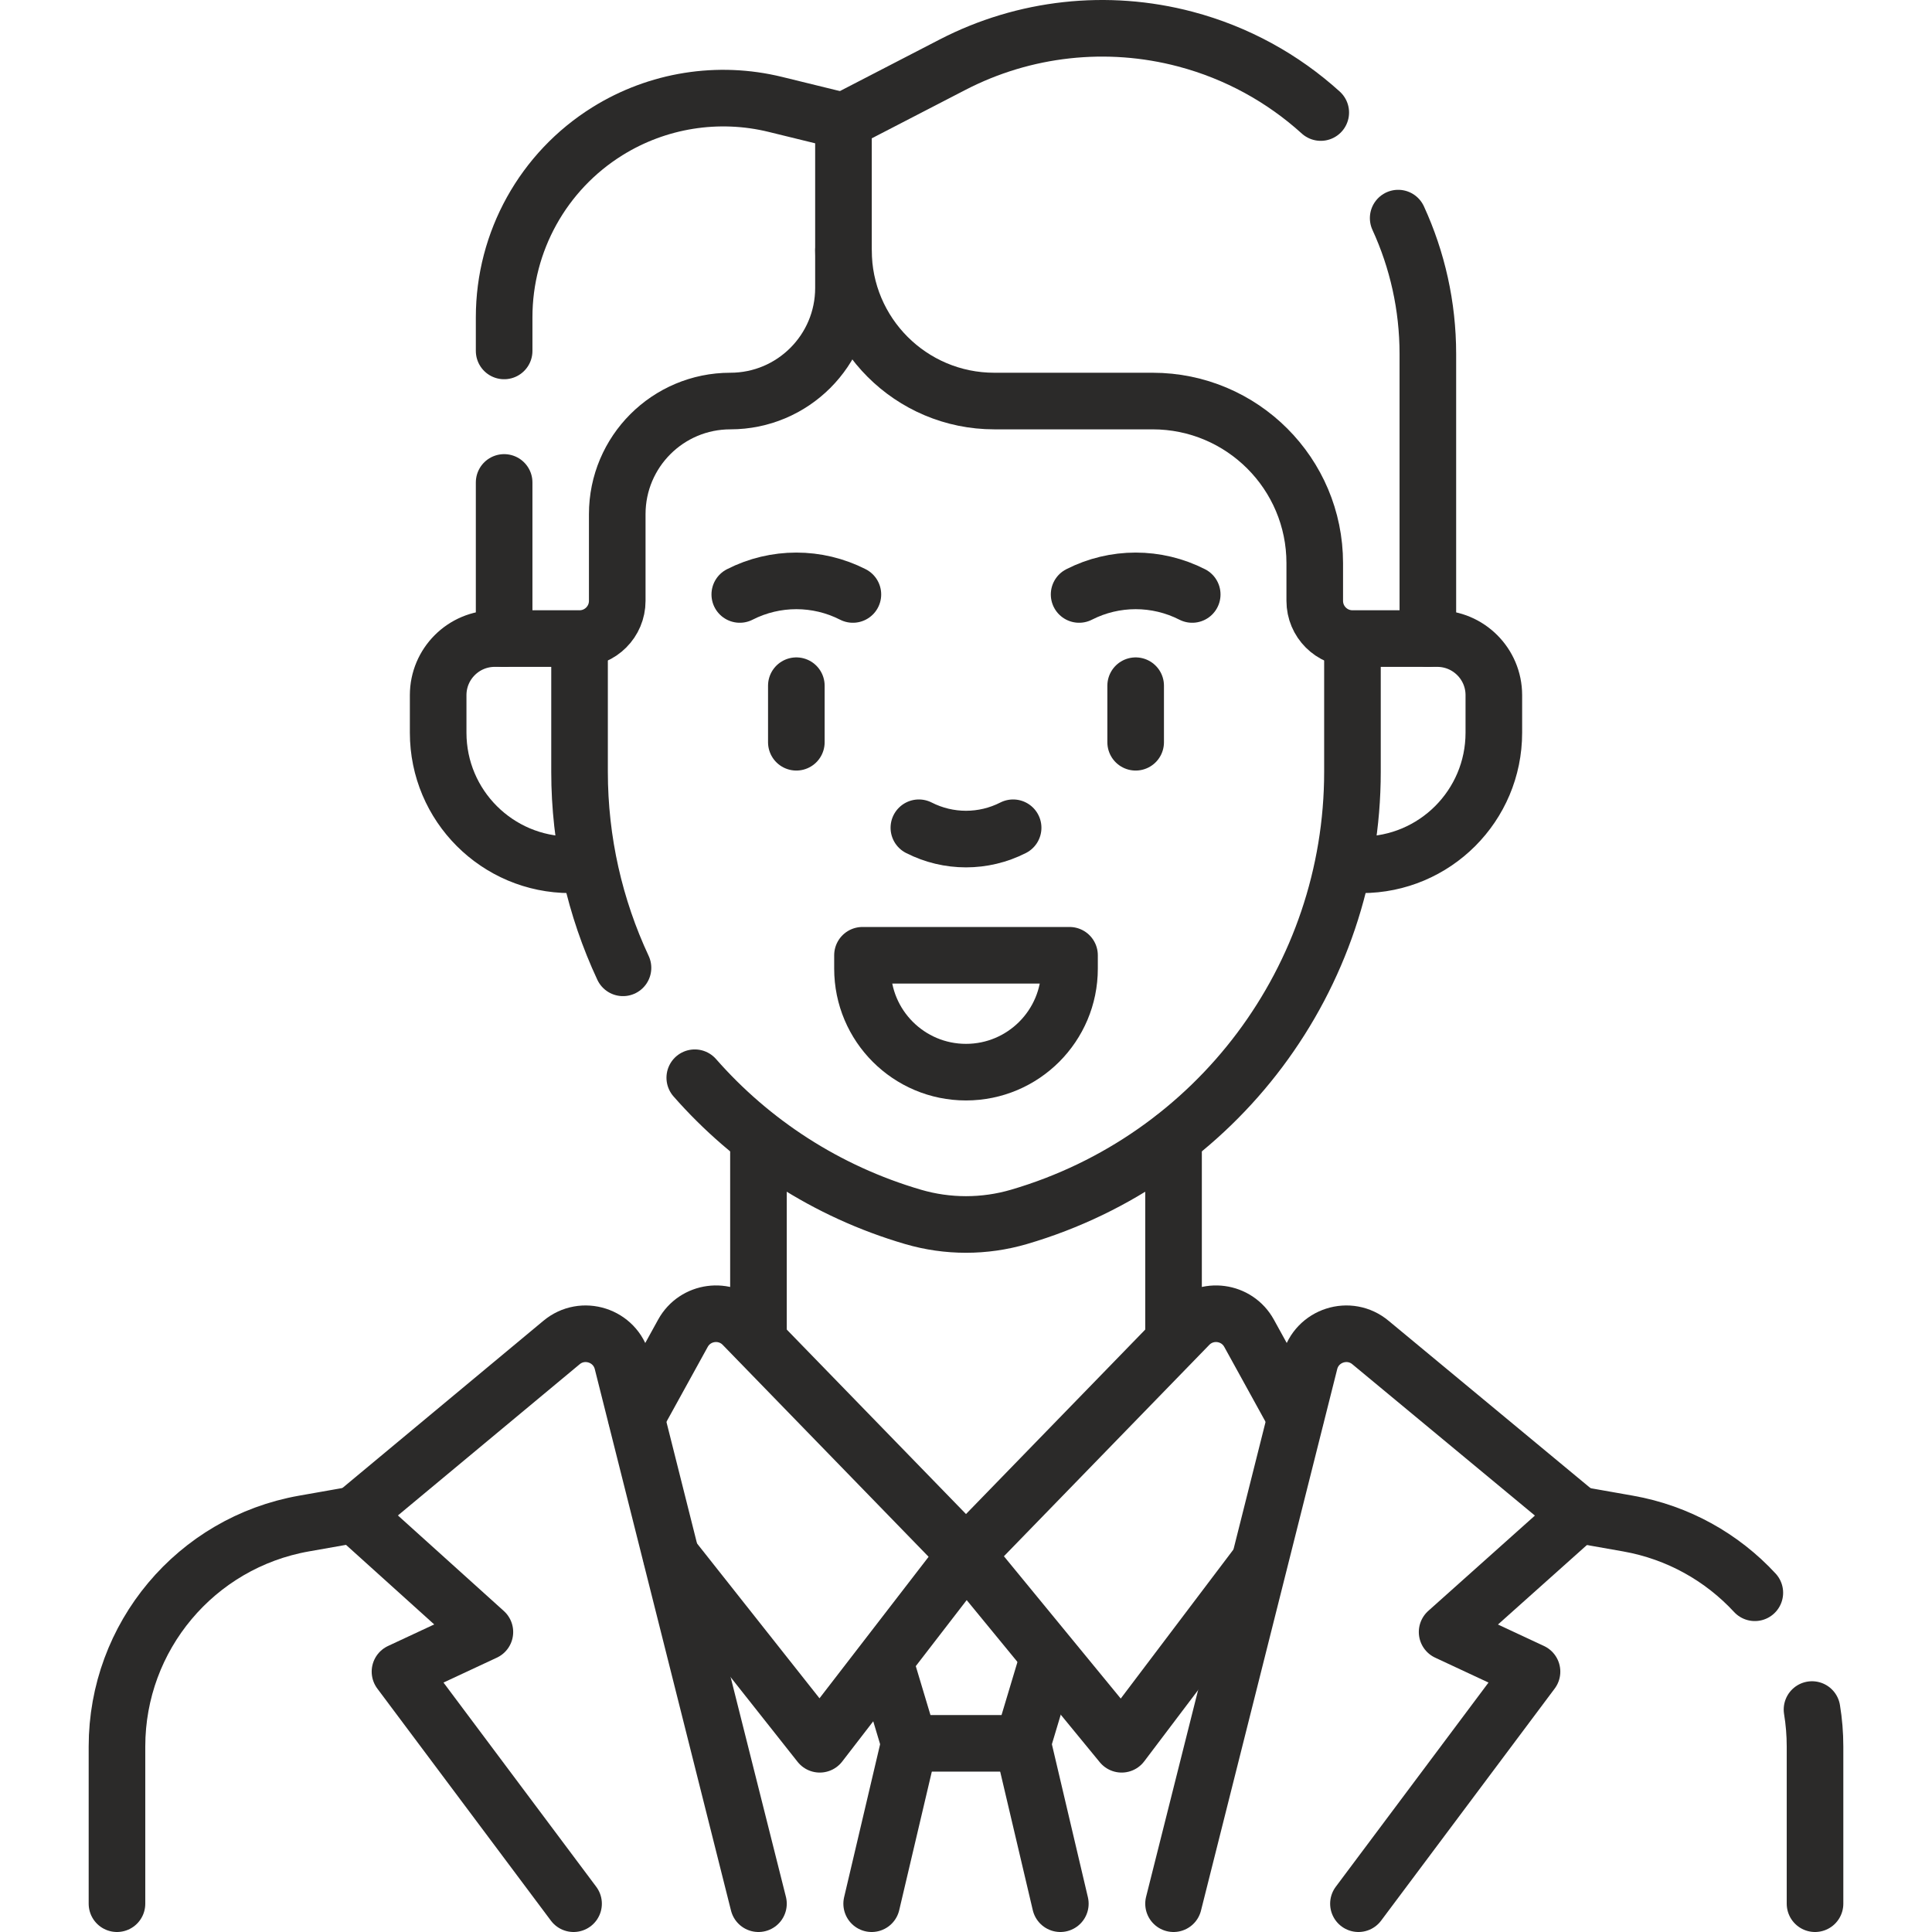 <?xml version="1.0" encoding="UTF-8"?> <svg xmlns="http://www.w3.org/2000/svg" xmlns:xlink="http://www.w3.org/1999/xlink" xmlns:svgjs="http://svgjs.dev/svgjs" version="1.1" id="Capa_1" x="0px" y="0px" viewBox="0 0 512 512" style="enable-background:new 0 0 512 512;" xml:space="preserve" width="300" height="300"><g width="100%" height="100%" transform="matrix(1,0,0,1,0,0)"><g> <path style="stroke-linecap: round; stroke-linejoin: round; stroke-miterlimit: 10;" d="&#10;&#9;&#9;M155.809,229.177h-4.691c-19.33,0-35-15.67-35-35v-9.95c0-8.284,6.716-15,15-15h2.485" fill="none" fill-opacity="1" stroke="#2b2a29" stroke-opacity="1" data-original-stroke-color="#000000ff" stroke-width="15" data-original-stroke-width="15"></path> <path style="stroke-linecap: round; stroke-linejoin: round; stroke-miterlimit: 10;" d="&#10;&#9;&#9;M378.398,169.228h2.485c8.284,0,15,6.716,15,15v9.95c0,19.33-15.67,35-35,35h-4.798" fill="none" fill-opacity="1" stroke="#2b2a29" stroke-opacity="1" data-original-stroke-color="#000000ff" stroke-width="15" data-original-stroke-width="15"></path> <path style="stroke-linecap: round; stroke-linejoin: round; stroke-miterlimit: 10;" d="&#10;&#9;&#9;M94,401.382l-13.427,2.369C51.901,408.812,31,433.724,31,462.839V504.5" fill="none" fill-opacity="1" stroke="#2b2a29" stroke-opacity="1" data-original-stroke-color="#000000ff" stroke-width="15" data-original-stroke-width="15"></path> <line style="stroke-linecap: round; stroke-linejoin: round; stroke-miterlimit: 10;" x1="201" y1="301.681" x2="201" y2="355.213" fill="none" fill-opacity="1" stroke="#2b2a29" stroke-opacity="1" data-original-stroke-color="#000000ff" stroke-width="15" data-original-stroke-width="15"></line> <line style="stroke-linecap: round; stroke-linejoin: round; stroke-miterlimit: 10;" x1="311" y1="355.117" x2="311" y2="301.628" fill="none" fill-opacity="1" stroke="#2b2a29" stroke-opacity="1" data-original-stroke-color="#000000ff" stroke-width="15" data-original-stroke-width="15"></line> <path style="stroke-linecap: round; stroke-linejoin: round; stroke-miterlimit: 10;" d="&#10;&#9;&#9;M465.048,422.098c-8.65-9.356-20.297-15.995-33.621-18.346l-13.166-2.323" fill="none" fill-opacity="1" stroke="#2b2a29" stroke-opacity="1" data-original-stroke-color="#000000ff" stroke-width="15" data-original-stroke-width="15"></path> <path style="stroke-linecap: round; stroke-linejoin: round; stroke-miterlimit: 10;" d="&#10;&#9;&#9;M481,504.5v-41.661c0-3.326-0.273-6.598-0.799-9.791" fill="none" fill-opacity="1" stroke="#2b2a29" stroke-opacity="1" data-original-stroke-color="#000000ff" stroke-width="15" data-original-stroke-width="15"></path> <polyline style="stroke-linecap: round; stroke-linejoin: round; stroke-miterlimit: 10;" points="&#10;&#9;&#9;277.846,439.181 271,462 241,462 234.533,440.442 &#9;" fill="none" fill-opacity="1" stroke="#2b2a29" stroke-opacity="1" data-original-stroke-color="#000000ff" stroke-width="15" data-original-stroke-width="15"></polyline> <polyline style="stroke-linecap: round; stroke-linejoin: round; stroke-miterlimit: 10;" points="&#10;&#9;&#9;333.587,414.191 297.25,462.25 256,412 &#9;" fill="none" fill-opacity="1" stroke="#2b2a29" stroke-opacity="1" data-original-stroke-color="#000000ff" stroke-width="15" data-original-stroke-width="15"></polyline> <path style="stroke-linecap: round; stroke-linejoin: round; stroke-miterlimit: 10;" d="&#10;&#9;&#9;M168.675,375.664l12.307-22.335c3.242-5.884,11.249-6.961,15.93-2.143L256,412l59.088-60.813c4.682-4.818,12.688-3.742,15.93,2.143&#10;&#9;&#9;l12.292,22.308" fill="none" fill-opacity="1" stroke="#2b2a29" stroke-opacity="1" data-original-stroke-color="#000000ff" stroke-width="15" data-original-stroke-width="15"></path> <polyline style="stroke-linecap: round; stroke-linejoin: round; stroke-miterlimit: 10;" points="&#10;&#9;&#9;256,412 217.25,462.25 177.957,412.571 &#9;" fill="none" fill-opacity="1" stroke="#2b2a29" stroke-opacity="1" data-original-stroke-color="#000000ff" stroke-width="15" data-original-stroke-width="15"></polyline> <path style="stroke-linecap: round; stroke-linejoin: round; stroke-miterlimit: 10;" d="&#10;&#9;&#9;M165.1,256.485c-7.426-15.907-11.514-33.559-11.514-51.953v-35.128" fill="none" fill-opacity="1" stroke="#2b2a29" stroke-opacity="1" data-original-stroke-color="#000000ff" stroke-width="15" data-original-stroke-width="15"></path> <path style="stroke-linecap: round; stroke-linejoin: round; stroke-miterlimit: 10;" d="&#10;&#9;&#9;M358.414,169.404v35.128c0,54.582-35.997,102.624-88.381,117.956l0,0c-9.163,2.682-18.903,2.682-28.066,0l0,0&#10;&#9;&#9;c-22.992-6.729-42.826-19.76-57.846-36.879" fill="none" fill-opacity="1" stroke="#2b2a29" stroke-opacity="1" data-original-stroke-color="#000000ff" stroke-width="15" data-original-stroke-width="15"></path> <g> <path style="stroke-linecap: round; stroke-linejoin: round; stroke-miterlimit: 10;" d="&#10;&#9;&#9;&#9;M370.531,57.802c5.073,11.04,7.866,23.267,7.866,36.014v75.412l-19.984-0.001c-5.518,0-9.991-4.474-9.991-9.992v-9.99&#10;&#9;&#9;&#9;c0-23.728-19.235-42.963-42.963-42.963l-41.966-0.001c-22.073,0-39.966-17.894-39.966-39.967" fill="none" fill-opacity="1" stroke="#2b2a29" stroke-opacity="1" data-original-stroke-color="#000000ff" stroke-width="15" data-original-stroke-width="15"></path> <path style="stroke-linecap: round; stroke-linejoin: round; stroke-miterlimit: 10;" d="&#10;&#9;&#9;&#9;M223.527,32.092l28.908-14.948c19.014-9.832,41.003-12.248,61.698-6.78l0,0c13.698,3.62,25.893,10.411,35.881,19.46" fill="none" fill-opacity="1" stroke="#2b2a29" stroke-opacity="1" data-original-stroke-color="#000000ff" stroke-width="15" data-original-stroke-width="15"></path> <path style="stroke-linecap: round; stroke-linejoin: round; stroke-miterlimit: 10;" d="&#10;&#9;&#9;&#9;M133.602,93v-8.926c0-20.056,10.349-38.693,27.375-49.294l0,0c13.277-8.267,29.327-10.83,44.518-7.107l18.031,4.419l0,44.213&#10;&#9;&#9;&#9;c0,16.555-13.42,29.975-29.975,29.975h0c-16.555,0-29.975,13.42-29.975,29.975v22.981c0,5.518-4.473,9.992-9.992,9.992h-19.983&#10;&#9;&#9;&#9;v-41.376" fill="none" fill-opacity="1" stroke="#2b2a29" stroke-opacity="1" data-original-stroke-color="#000000ff" stroke-width="15" data-original-stroke-width="15"></path> </g> <g> <line style="stroke-linecap: round; stroke-linejoin: round; stroke-miterlimit: 10;" x1="300.962" y1="181.717" x2="300.962" y2="196.705" fill="none" fill-opacity="1" stroke="#2b2a29" stroke-opacity="1" data-original-stroke-color="#000000ff" stroke-width="15" data-original-stroke-width="15"></line> <line style="stroke-linecap: round; stroke-linejoin: round; stroke-miterlimit: 10;" x1="211.038" y1="181.717" x2="211.038" y2="196.705" fill="none" fill-opacity="1" stroke="#2b2a29" stroke-opacity="1" data-original-stroke-color="#000000ff" stroke-width="15" data-original-stroke-width="15"></line> </g> <g> <path style="stroke-linecap: round; stroke-linejoin: round; stroke-miterlimit: 10;" d="&#10;&#9;&#9;&#9;M285.975,157.538c9.416-4.798,20.559-4.798,29.975,0" fill="none" fill-opacity="1" stroke="#2b2a29" stroke-opacity="1" data-original-stroke-color="#000000ff" stroke-width="15" data-original-stroke-width="15"></path> <path style="stroke-linecap: round; stroke-linejoin: round; stroke-miterlimit: 10;" d="&#10;&#9;&#9;&#9;M196.05,157.538c9.416-4.798,20.559-4.798,29.975,0" fill="none" fill-opacity="1" stroke="#2b2a29" stroke-opacity="1" data-original-stroke-color="#000000ff" stroke-width="15" data-original-stroke-width="15"></path> </g> <path style="stroke-linecap: round; stroke-linejoin: round; stroke-miterlimit: 10;" d="&#10;&#9;&#9;M243.51,219.364c7.847,3.998,17.133,3.998,24.979,0" fill="none" fill-opacity="1" stroke="#2b2a29" stroke-opacity="1" data-original-stroke-color="#000000ff" stroke-width="15" data-original-stroke-width="15"></path> <path style="stroke-linecap: round; stroke-linejoin: round; stroke-miterlimit: 10;" d="&#10;&#9;&#9;M256,284.131L256,284.131c-15.152,0-27.434-12.283-27.434-27.434v-3.54h54.868v3.54C283.434,271.849,271.151,284.131,256,284.131z" fill="none" fill-opacity="1" stroke="#2b2a29" stroke-opacity="1" data-original-stroke-color="#000000ff" stroke-width="15" data-original-stroke-width="15"></path> <path style="stroke-linecap: round; stroke-linejoin: round; stroke-miterlimit: 10;" d="&#10;&#9;&#9;M201,504.5l-36.094-143.474c-1.803-7.169-10.493-9.97-16.144-5.205L94,401.382l34.5,31.118L106,443l46,61.5" fill="none" fill-opacity="1" stroke="#2b2a29" stroke-opacity="1" data-original-stroke-color="#000000ff" stroke-width="15" data-original-stroke-width="15"></path> <path style="stroke-linecap: round; stroke-linejoin: round; stroke-miterlimit: 10;" d="&#10;&#9;&#9;M311,504.5l36.094-143.474c1.803-7.169,10.493-9.97,16.144-5.205l55.022,45.608L383.5,432.5L406,443l-46,61.5" fill="none" fill-opacity="1" stroke="#2b2a29" stroke-opacity="1" data-original-stroke-color="#000000ff" stroke-width="15" data-original-stroke-width="15"></path> <line style="stroke-linecap: round; stroke-linejoin: round; stroke-miterlimit: 10;" x1="271" y1="462" x2="281" y2="504.5" fill="none" fill-opacity="1" stroke="#2b2a29" stroke-opacity="1" data-original-stroke-color="#000000ff" stroke-width="15" data-original-stroke-width="15"></line> <line style="stroke-linecap: round; stroke-linejoin: round; stroke-miterlimit: 10;" x1="231" y1="504.5" x2="241" y2="462" fill="none" fill-opacity="1" stroke="#2b2a29" stroke-opacity="1" data-original-stroke-color="#000000ff" stroke-width="15" data-original-stroke-width="15"></line> </g></g></svg> 